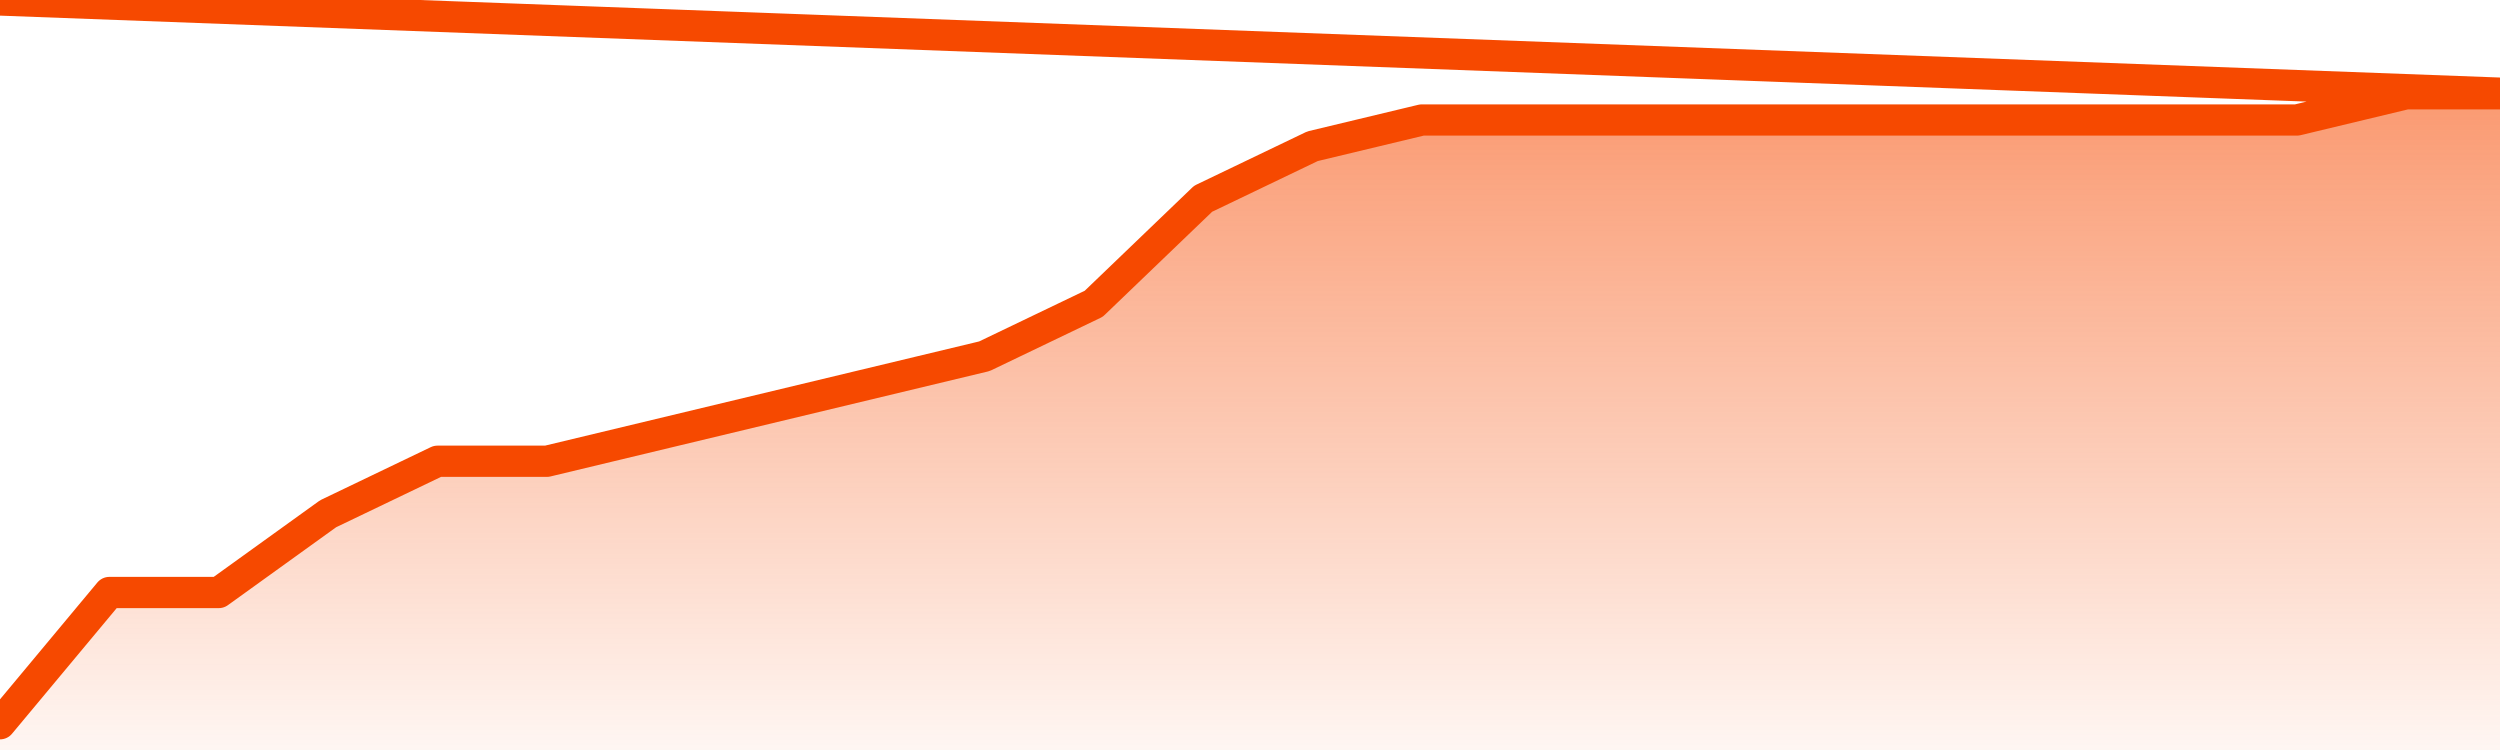       <svg
        version="1.1"
        xmlns="http://www.w3.org/2000/svg"
        width="80"
        height="24"
        viewBox="0 0 80 24">
        <defs>
          <linearGradient x1=".5" x2=".5" y2="1" id="gradient">
            <stop offset="0" stop-color="#F64900"/>
            <stop offset="1" stop-color="#f64900" stop-opacity="0"/>
          </linearGradient>
        </defs>
        <path
          fill="url(#gradient)"
          fill-opacity="0.56"
          stroke="none"
          d="M 0,26 0.0,23.16 3.5,18.96 7.0,18.96 10.5,16.44 14.0,14.76 17.5,14.76 21.0,13.92 24.5,13.08 28.0,12.24 31.5,11.4 35.0,9.72 38.5,6.36 42.0,4.68 45.5,3.84 49.0,3.84 52.5,3.84 56.0,3.84 59.5,3.84 63.0,3.84 66.5,3.84 70.0,3.84 73.5,3.84 77.0,3.0 80.5,3.0 82,26 Z"
        />
        <path
          fill="none"
          stroke="#F64900"
          stroke-width="1"
          stroke-linejoin="round"
          stroke-linecap="round"
          d="M 0.0,23.16 3.5,18.96 7.0,18.96 10.5,16.44 14.0,14.76 17.5,14.76 21.0,13.92 24.5,13.08 28.0,12.24 31.5,11.4 35.0,9.72 38.5,6.36 42.0,4.68 45.5,3.84 49.0,3.84 52.5,3.84 56.0,3.84 59.5,3.84 63.0,3.84 66.5,3.84 70.0,3.84 73.5,3.84 77.0,3.0 80.5,3.0.join(' ') }"
        />
      </svg>

